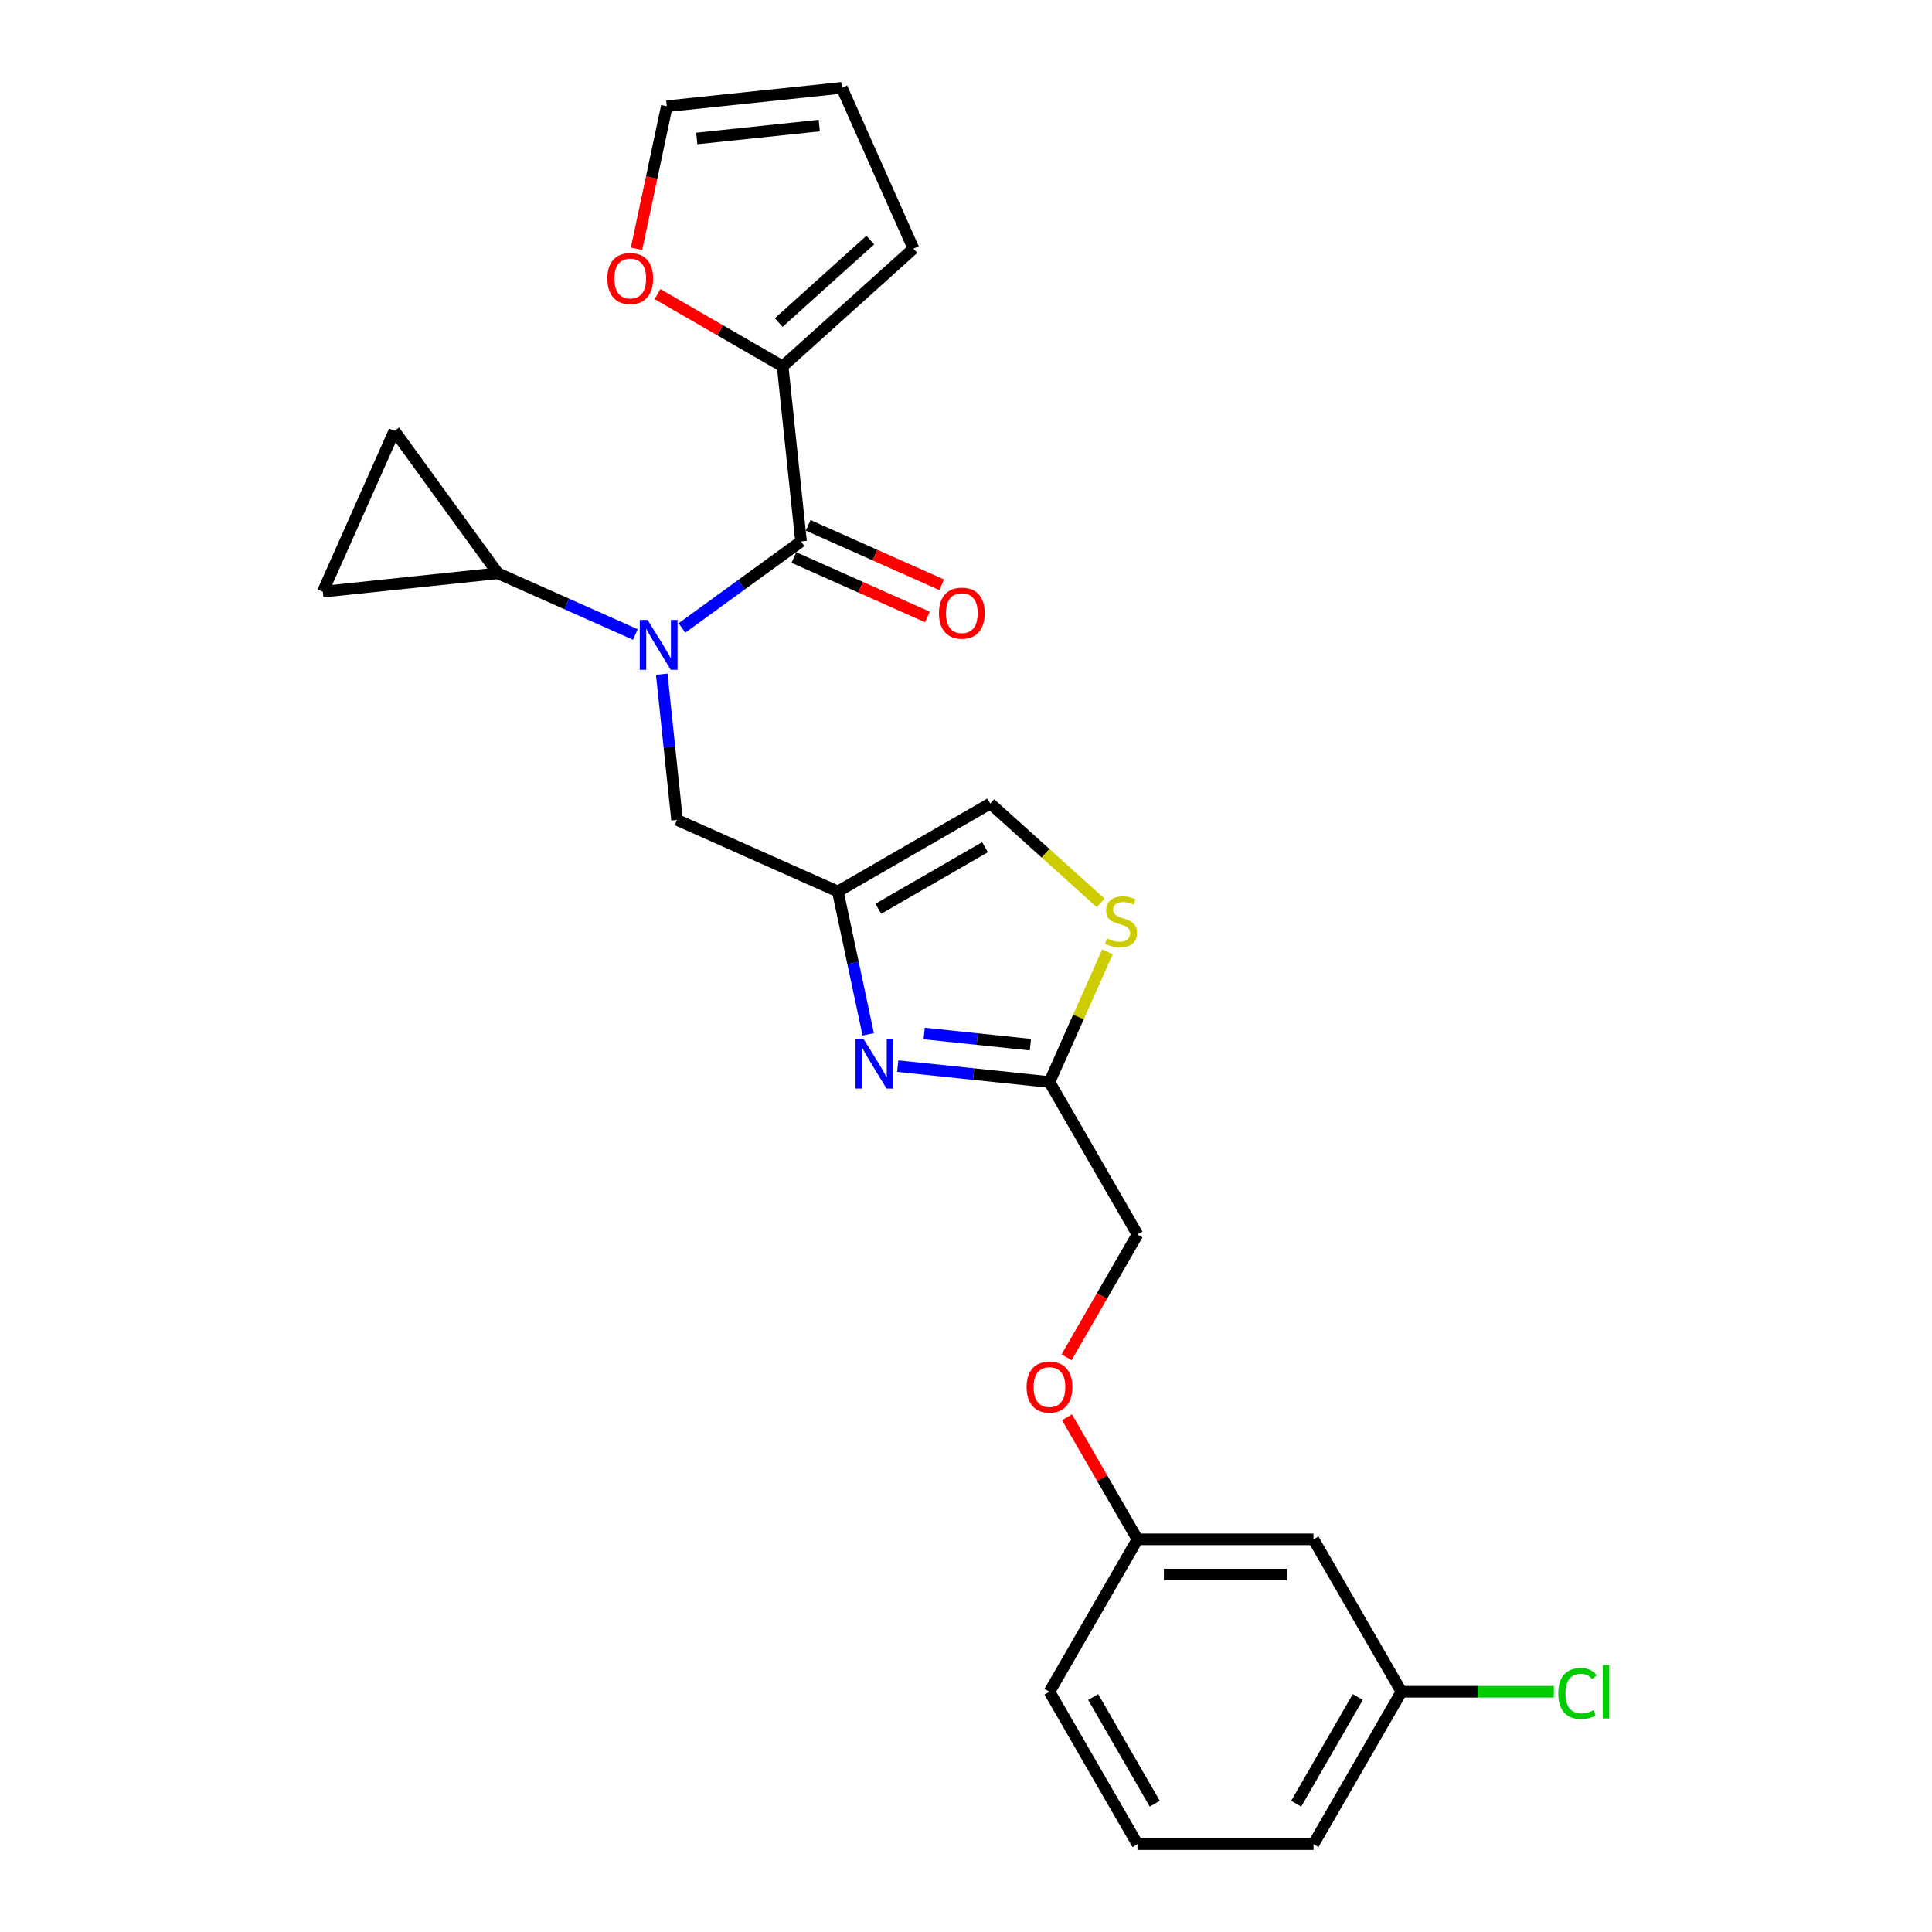 <?xml version='1.0' encoding='iso-8859-1'?>
<svg version='1.1' baseProfile='full'
              xmlns='http://www.w3.org/2000/svg'
                      xmlns:rdkit='http://www.rdkit.org/xml'
                      xmlns:xlink='http://www.w3.org/1999/xlink'
                  xml:space='preserve'
width='1000px' height='1000px' viewBox='0 0 1000 1000'>
<!-- END OF HEADER -->
<rect style='opacity:1.0;fill:#FFFFFF;stroke:none' width='1000' height='1000' x='0' y='0'> </rect>
<path class='bond-0' d='M 405.097,189.636 L 372.71,170.938' style='fill:none;fill-rule:evenodd;stroke:#000000;stroke-width:6px;stroke-linecap:butt;stroke-linejoin:miter;stroke-opacity:1' />
<path class='bond-0' d='M 372.71,170.938 L 340.323,152.239' style='fill:none;fill-rule:evenodd;stroke:#FF0000;stroke-width:6px;stroke-linecap:butt;stroke-linejoin:miter;stroke-opacity:1' />
<path class='bond-1' d='M 405.097,189.636 L 472.798,128.679' style='fill:none;fill-rule:evenodd;stroke:#000000;stroke-width:6px;stroke-linecap:butt;stroke-linejoin:miter;stroke-opacity:1' />
<path class='bond-1' d='M 403.061,166.953 L 450.451,124.282' style='fill:none;fill-rule:evenodd;stroke:#000000;stroke-width:6px;stroke-linecap:butt;stroke-linejoin:miter;stroke-opacity:1' />
<path class='bond-2' d='M 405.097,189.636 L 414.62,280.237' style='fill:none;fill-rule:evenodd;stroke:#000000;stroke-width:6px;stroke-linecap:butt;stroke-linejoin:miter;stroke-opacity:1' />
<path class='bond-3' d='M 342.514,348.962 L 346.477,386.674' style='fill:none;fill-rule:evenodd;stroke:#0000FF;stroke-width:6px;stroke-linecap:butt;stroke-linejoin:miter;stroke-opacity:1' />
<path class='bond-3' d='M 346.477,386.674 L 350.441,424.385' style='fill:none;fill-rule:evenodd;stroke:#000000;stroke-width:6px;stroke-linecap:butt;stroke-linejoin:miter;stroke-opacity:1' />
<path class='bond-4' d='M 352.98,325.021 L 383.8,302.629' style='fill:none;fill-rule:evenodd;stroke:#0000FF;stroke-width:6px;stroke-linecap:butt;stroke-linejoin:miter;stroke-opacity:1' />
<path class='bond-4' d='M 383.8,302.629 L 414.62,280.237' style='fill:none;fill-rule:evenodd;stroke:#000000;stroke-width:6px;stroke-linecap:butt;stroke-linejoin:miter;stroke-opacity:1' />
<path class='bond-5' d='M 328.857,328.414 L 293.276,312.573' style='fill:none;fill-rule:evenodd;stroke:#0000FF;stroke-width:6px;stroke-linecap:butt;stroke-linejoin:miter;stroke-opacity:1' />
<path class='bond-5' d='M 293.276,312.573 L 257.694,296.731' style='fill:none;fill-rule:evenodd;stroke:#000000;stroke-width:6px;stroke-linecap:butt;stroke-linejoin:miter;stroke-opacity:1' />
<path class='bond-6' d='M 410.914,288.56 L 445.466,303.943' style='fill:none;fill-rule:evenodd;stroke:#000000;stroke-width:6px;stroke-linecap:butt;stroke-linejoin:miter;stroke-opacity:1' />
<path class='bond-6' d='M 445.466,303.943 L 480.018,319.327' style='fill:none;fill-rule:evenodd;stroke:#FF0000;stroke-width:6px;stroke-linecap:butt;stroke-linejoin:miter;stroke-opacity:1' />
<path class='bond-6' d='M 418.325,271.915 L 452.877,287.298' style='fill:none;fill-rule:evenodd;stroke:#000000;stroke-width:6px;stroke-linecap:butt;stroke-linejoin:miter;stroke-opacity:1' />
<path class='bond-6' d='M 452.877,287.298 L 487.429,302.682' style='fill:none;fill-rule:evenodd;stroke:#FF0000;stroke-width:6px;stroke-linecap:butt;stroke-linejoin:miter;stroke-opacity:1' />
<path class='bond-7' d='M 329.459,128.763 L 337.301,91.87' style='fill:none;fill-rule:evenodd;stroke:#FF0000;stroke-width:6px;stroke-linecap:butt;stroke-linejoin:miter;stroke-opacity:1' />
<path class='bond-7' d='M 337.301,91.87 L 345.143,54.977' style='fill:none;fill-rule:evenodd;stroke:#000000;stroke-width:6px;stroke-linecap:butt;stroke-linejoin:miter;stroke-opacity:1' />
<path class='bond-8' d='M 472.798,128.679 L 435.744,45.455' style='fill:none;fill-rule:evenodd;stroke:#000000;stroke-width:6px;stroke-linecap:butt;stroke-linejoin:miter;stroke-opacity:1' />
<path class='bond-9' d='M 257.694,296.731 L 167.093,306.253' style='fill:none;fill-rule:evenodd;stroke:#000000;stroke-width:6px;stroke-linecap:butt;stroke-linejoin:miter;stroke-opacity:1' />
<path class='bond-10' d='M 257.694,296.731 L 204.147,223.029' style='fill:none;fill-rule:evenodd;stroke:#000000;stroke-width:6px;stroke-linecap:butt;stroke-linejoin:miter;stroke-opacity:1' />
<path class='bond-11' d='M 350.441,424.385 L 433.665,461.439' style='fill:none;fill-rule:evenodd;stroke:#000000;stroke-width:6px;stroke-linecap:butt;stroke-linejoin:miter;stroke-opacity:1' />
<path class='bond-12' d='M 167.093,306.253 L 204.147,223.029' style='fill:none;fill-rule:evenodd;stroke:#000000;stroke-width:6px;stroke-linecap:butt;stroke-linejoin:miter;stroke-opacity:1' />
<path class='bond-13' d='M 552.053,702.538 L 570.405,670.752' style='fill:none;fill-rule:evenodd;stroke:#FF0000;stroke-width:6px;stroke-linecap:butt;stroke-linejoin:miter;stroke-opacity:1' />
<path class='bond-13' d='M 570.405,670.752 L 588.757,638.966' style='fill:none;fill-rule:evenodd;stroke:#000000;stroke-width:6px;stroke-linecap:butt;stroke-linejoin:miter;stroke-opacity:1' />
<path class='bond-14' d='M 552.285,733.585 L 570.521,765.17' style='fill:none;fill-rule:evenodd;stroke:#FF0000;stroke-width:6px;stroke-linecap:butt;stroke-linejoin:miter;stroke-opacity:1' />
<path class='bond-14' d='M 570.521,765.17 L 588.757,796.756' style='fill:none;fill-rule:evenodd;stroke:#000000;stroke-width:6px;stroke-linecap:butt;stroke-linejoin:miter;stroke-opacity:1' />
<path class='bond-15' d='M 588.757,638.966 L 543.207,560.071' style='fill:none;fill-rule:evenodd;stroke:#000000;stroke-width:6px;stroke-linecap:butt;stroke-linejoin:miter;stroke-opacity:1' />
<path class='bond-16' d='M 569.711,467.348 L 541.135,441.619' style='fill:none;fill-rule:evenodd;stroke:#CCCC00;stroke-width:6px;stroke-linecap:butt;stroke-linejoin:miter;stroke-opacity:1' />
<path class='bond-16' d='M 541.135,441.619 L 512.56,415.889' style='fill:none;fill-rule:evenodd;stroke:#000000;stroke-width:6px;stroke-linecap:butt;stroke-linejoin:miter;stroke-opacity:1' />
<path class='bond-17' d='M 573.211,492.68 L 558.209,526.376' style='fill:none;fill-rule:evenodd;stroke:#CCCC00;stroke-width:6px;stroke-linecap:butt;stroke-linejoin:miter;stroke-opacity:1' />
<path class='bond-17' d='M 558.209,526.376 L 543.207,560.071' style='fill:none;fill-rule:evenodd;stroke:#000000;stroke-width:6px;stroke-linecap:butt;stroke-linejoin:miter;stroke-opacity:1' />
<path class='bond-18' d='M 512.56,415.889 L 433.665,461.439' style='fill:none;fill-rule:evenodd;stroke:#000000;stroke-width:6px;stroke-linecap:butt;stroke-linejoin:miter;stroke-opacity:1' />
<path class='bond-18' d='M 509.836,438.501 L 454.609,470.386' style='fill:none;fill-rule:evenodd;stroke:#000000;stroke-width:6px;stroke-linecap:butt;stroke-linejoin:miter;stroke-opacity:1' />
<path class='bond-19' d='M 725.407,875.651 L 679.857,954.545' style='fill:none;fill-rule:evenodd;stroke:#000000;stroke-width:6px;stroke-linecap:butt;stroke-linejoin:miter;stroke-opacity:1' />
<path class='bond-19' d='M 702.795,878.375 L 670.91,933.601' style='fill:none;fill-rule:evenodd;stroke:#000000;stroke-width:6px;stroke-linecap:butt;stroke-linejoin:miter;stroke-opacity:1' />
<path class='bond-20' d='M 725.407,875.651 L 679.857,796.756' style='fill:none;fill-rule:evenodd;stroke:#000000;stroke-width:6px;stroke-linecap:butt;stroke-linejoin:miter;stroke-opacity:1' />
<path class='bond-21' d='M 725.407,875.651 L 764.844,875.651' style='fill:none;fill-rule:evenodd;stroke:#000000;stroke-width:6px;stroke-linecap:butt;stroke-linejoin:miter;stroke-opacity:1' />
<path class='bond-21' d='M 764.844,875.651 L 804.281,875.651' style='fill:none;fill-rule:evenodd;stroke:#00CC00;stroke-width:6px;stroke-linecap:butt;stroke-linejoin:miter;stroke-opacity:1' />
<path class='bond-22' d='M 679.857,954.545 L 588.757,954.545' style='fill:none;fill-rule:evenodd;stroke:#000000;stroke-width:6px;stroke-linecap:butt;stroke-linejoin:miter;stroke-opacity:1' />
<path class='bond-23' d='M 588.757,954.545 L 543.207,875.651' style='fill:none;fill-rule:evenodd;stroke:#000000;stroke-width:6px;stroke-linecap:butt;stroke-linejoin:miter;stroke-opacity:1' />
<path class='bond-23' d='M 597.703,933.601 L 565.818,878.375' style='fill:none;fill-rule:evenodd;stroke:#000000;stroke-width:6px;stroke-linecap:butt;stroke-linejoin:miter;stroke-opacity:1' />
<path class='bond-24' d='M 543.207,875.651 L 588.757,796.756' style='fill:none;fill-rule:evenodd;stroke:#000000;stroke-width:6px;stroke-linecap:butt;stroke-linejoin:miter;stroke-opacity:1' />
<path class='bond-25' d='M 588.757,796.756 L 679.857,796.756' style='fill:none;fill-rule:evenodd;stroke:#000000;stroke-width:6px;stroke-linecap:butt;stroke-linejoin:miter;stroke-opacity:1' />
<path class='bond-25' d='M 602.422,814.976 L 666.192,814.976' style='fill:none;fill-rule:evenodd;stroke:#000000;stroke-width:6px;stroke-linecap:butt;stroke-linejoin:miter;stroke-opacity:1' />
<path class='bond-26' d='M 433.665,461.439 L 441.522,498.405' style='fill:none;fill-rule:evenodd;stroke:#000000;stroke-width:6px;stroke-linecap:butt;stroke-linejoin:miter;stroke-opacity:1' />
<path class='bond-26' d='M 441.522,498.405 L 449.38,535.371' style='fill:none;fill-rule:evenodd;stroke:#0000FF;stroke-width:6px;stroke-linecap:butt;stroke-linejoin:miter;stroke-opacity:1' />
<path class='bond-27' d='M 464.667,551.816 L 503.937,555.944' style='fill:none;fill-rule:evenodd;stroke:#0000FF;stroke-width:6px;stroke-linecap:butt;stroke-linejoin:miter;stroke-opacity:1' />
<path class='bond-27' d='M 503.937,555.944 L 543.207,560.071' style='fill:none;fill-rule:evenodd;stroke:#000000;stroke-width:6px;stroke-linecap:butt;stroke-linejoin:miter;stroke-opacity:1' />
<path class='bond-27' d='M 478.353,534.934 L 505.841,537.823' style='fill:none;fill-rule:evenodd;stroke:#0000FF;stroke-width:6px;stroke-linecap:butt;stroke-linejoin:miter;stroke-opacity:1' />
<path class='bond-27' d='M 505.841,537.823 L 533.33,540.713' style='fill:none;fill-rule:evenodd;stroke:#000000;stroke-width:6px;stroke-linecap:butt;stroke-linejoin:miter;stroke-opacity:1' />
<path class='bond-28' d='M 345.143,54.977 L 435.744,45.455' style='fill:none;fill-rule:evenodd;stroke:#000000;stroke-width:6px;stroke-linecap:butt;stroke-linejoin:miter;stroke-opacity:1' />
<path class='bond-28' d='M 360.638,71.669 L 424.058,65.003' style='fill:none;fill-rule:evenodd;stroke:#000000;stroke-width:6px;stroke-linecap:butt;stroke-linejoin:miter;stroke-opacity:1' />
<path  class='atom-1' d='M 335.216 320.885
L 343.67 334.55
Q 344.508 335.898, 345.856 338.339
Q 347.204 340.781, 347.277 340.927
L 347.277 320.885
L 350.703 320.885
L 350.703 346.684
L 347.168 346.684
L 338.094 331.744
Q 337.038 329.995, 335.908 327.991
Q 334.815 325.986, 334.487 325.367
L 334.487 346.684
L 331.134 346.684
L 331.134 320.885
L 335.216 320.885
' fill='#0000FF'/>
<path  class='atom-3' d='M 486.001 317.364
Q 486.001 311.169, 489.062 307.707
Q 492.123 304.245, 497.844 304.245
Q 503.565 304.245, 506.626 307.707
Q 509.687 311.169, 509.687 317.364
Q 509.687 323.632, 506.589 327.203
Q 503.492 330.737, 497.844 330.737
Q 492.159 330.737, 489.062 327.203
Q 486.001 323.668, 486.001 317.364
M 497.844 327.822
Q 501.779 327.822, 503.893 325.198
Q 506.043 322.538, 506.043 317.364
Q 506.043 312.299, 503.893 309.748
Q 501.779 307.161, 497.844 307.161
Q 493.908 307.161, 491.758 309.711
Q 489.645 312.262, 489.645 317.364
Q 489.645 322.575, 491.758 325.198
Q 493.908 327.822, 497.844 327.822
' fill='#FF0000'/>
<path  class='atom-4' d='M 314.359 144.159
Q 314.359 137.964, 317.42 134.503
Q 320.481 131.041, 326.202 131.041
Q 331.923 131.041, 334.984 134.503
Q 338.045 137.964, 338.045 144.159
Q 338.045 150.427, 334.948 153.998
Q 331.851 157.533, 326.202 157.533
Q 320.518 157.533, 317.42 153.998
Q 314.359 150.463, 314.359 144.159
M 326.202 154.617
Q 330.138 154.617, 332.251 151.994
Q 334.401 149.334, 334.401 144.159
Q 334.401 139.094, 332.251 136.543
Q 330.138 133.956, 326.202 133.956
Q 322.267 133.956, 320.117 136.507
Q 318.003 139.058, 318.003 144.159
Q 318.003 149.37, 320.117 151.994
Q 322.267 154.617, 326.202 154.617
' fill='#FF0000'/>
<path  class='atom-9' d='M 531.364 717.934
Q 531.364 711.739, 534.425 708.277
Q 537.486 704.815, 543.207 704.815
Q 548.928 704.815, 551.989 708.277
Q 555.05 711.739, 555.05 717.934
Q 555.05 724.201, 551.952 727.772
Q 548.855 731.307, 543.207 731.307
Q 537.522 731.307, 534.425 727.772
Q 531.364 724.238, 531.364 717.934
M 543.207 728.392
Q 547.142 728.392, 549.256 725.768
Q 551.406 723.108, 551.406 717.934
Q 551.406 712.868, 549.256 710.318
Q 547.142 707.73, 543.207 707.73
Q 539.271 707.73, 537.121 710.281
Q 535.008 712.832, 535.008 717.934
Q 535.008 723.145, 537.121 725.768
Q 539.271 728.392, 543.207 728.392
' fill='#FF0000'/>
<path  class='atom-11' d='M 572.972 485.702
Q 573.264 485.811, 574.466 486.321
Q 575.669 486.831, 576.981 487.159
Q 578.329 487.451, 579.641 487.451
Q 582.082 487.451, 583.503 486.285
Q 584.925 485.082, 584.925 483.005
Q 584.925 481.584, 584.196 480.71
Q 583.503 479.835, 582.41 479.361
Q 581.317 478.888, 579.495 478.341
Q 577.199 477.649, 575.815 476.993
Q 574.466 476.337, 573.482 474.952
Q 572.535 473.567, 572.535 471.235
Q 572.535 467.992, 574.721 465.988
Q 576.944 463.984, 581.317 463.984
Q 584.305 463.984, 587.694 465.405
L 586.856 468.211
Q 583.759 466.935, 581.426 466.935
Q 578.912 466.935, 577.527 467.992
Q 576.143 469.012, 576.179 470.798
Q 576.179 472.183, 576.871 473.021
Q 577.6 473.859, 578.62 474.333
Q 579.677 474.806, 581.426 475.353
Q 583.759 476.082, 585.143 476.81
Q 586.528 477.539, 587.512 479.033
Q 588.532 480.491, 588.532 483.005
Q 588.532 486.576, 586.127 488.508
Q 583.759 490.403, 579.787 490.403
Q 577.491 490.403, 575.742 489.892
Q 574.029 489.419, 571.988 488.581
L 572.972 485.702
' fill='#CCCC00'/>
<path  class='atom-19' d='M 806.558 876.543
Q 806.558 870.13, 809.547 866.777
Q 812.571 863.388, 818.292 863.388
Q 823.612 863.388, 826.455 867.142
L 824.05 869.11
Q 821.973 866.377, 818.292 866.377
Q 814.393 866.377, 812.316 869
Q 810.275 871.587, 810.275 876.543
Q 810.275 881.645, 812.389 884.269
Q 814.539 886.892, 818.693 886.892
Q 821.535 886.892, 824.851 885.18
L 825.872 887.913
Q 824.523 888.787, 822.483 889.297
Q 820.442 889.807, 818.183 889.807
Q 812.571 889.807, 809.547 886.382
Q 806.558 882.957, 806.558 876.543
' fill='#00CC00'/>
<path  class='atom-19' d='M 829.589 861.822
L 832.941 861.822
L 832.941 889.48
L 829.589 889.48
L 829.589 861.822
' fill='#00CC00'/>
<path  class='atom-21' d='M 446.903 537.649
L 455.357 551.314
Q 456.195 552.662, 457.543 555.103
Q 458.892 557.545, 458.964 557.691
L 458.964 537.649
L 462.39 537.649
L 462.39 563.448
L 458.855 563.448
L 449.782 548.508
Q 448.725 546.759, 447.595 544.754
Q 446.502 542.75, 446.174 542.131
L 446.174 563.448
L 442.822 563.448
L 442.822 537.649
L 446.903 537.649
' fill='#0000FF'/>
</svg>
